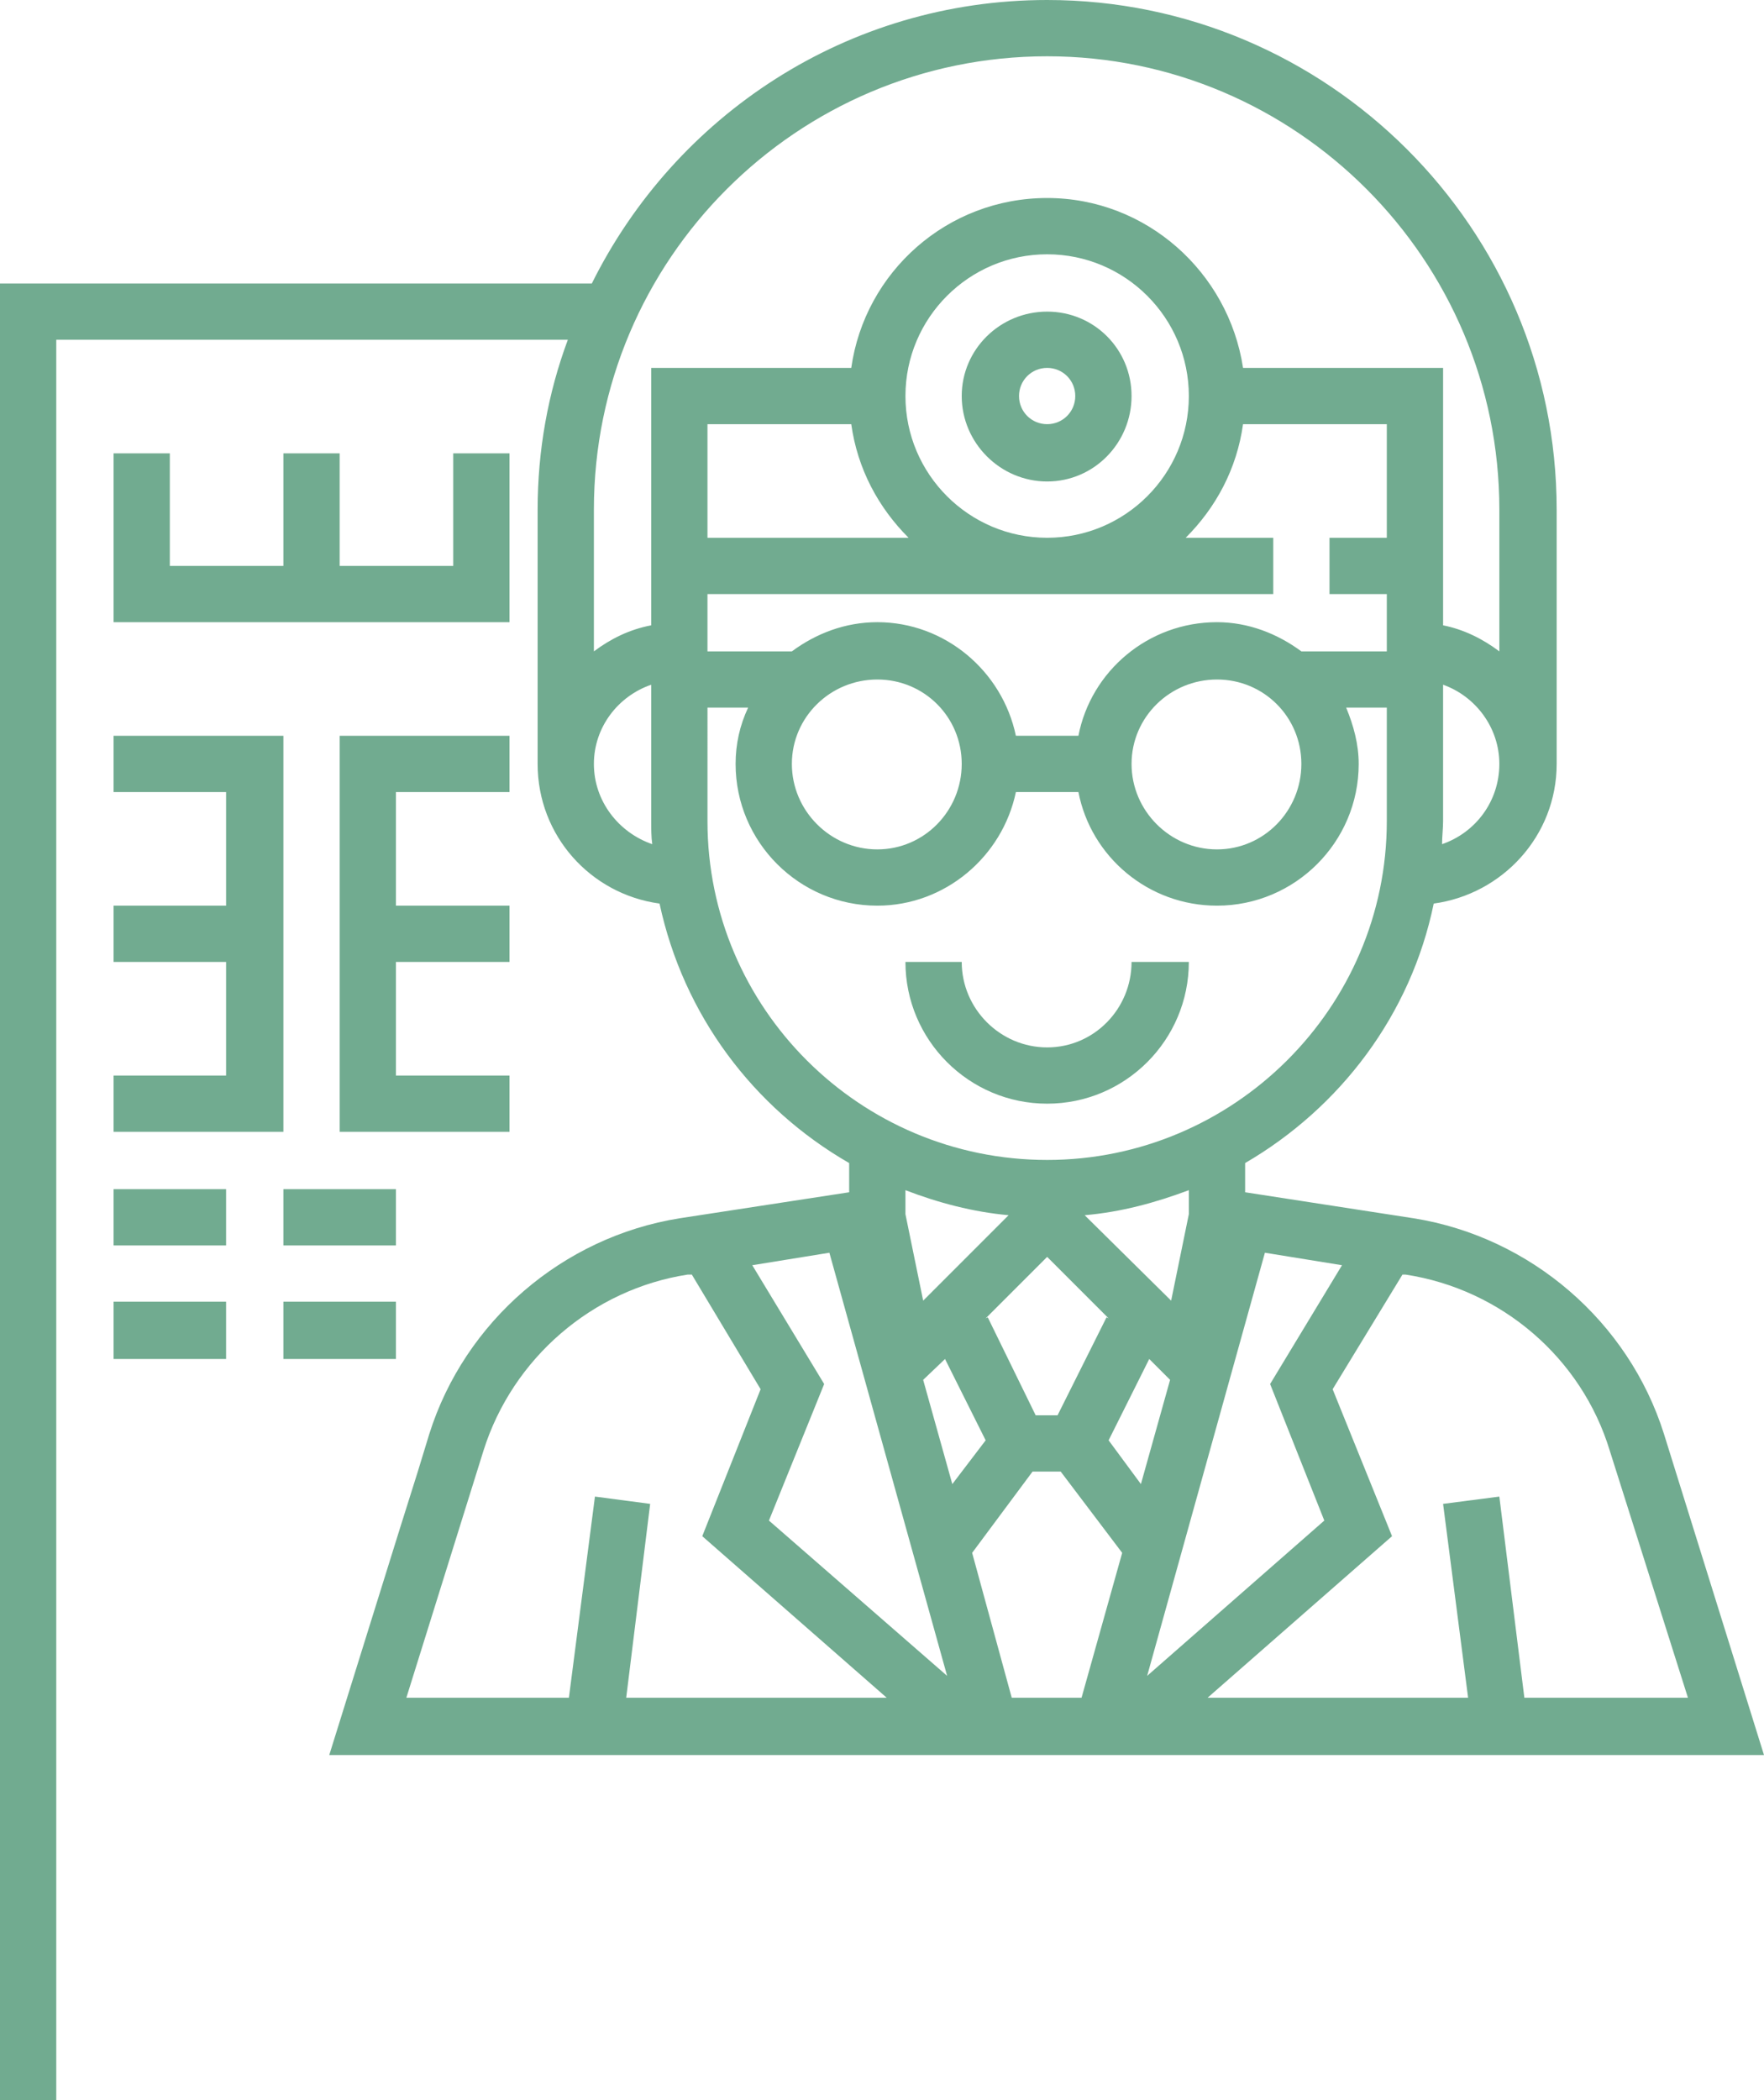 <?xml version="1.0" encoding="utf-8"?>
<!-- Generator: Adobe Illustrator 15.0.0, SVG Export Plug-In . SVG Version: 6.00 Build 0)  -->
<!DOCTYPE svg PUBLIC "-//W3C//DTD SVG 1.1//EN" "http://www.w3.org/Graphics/SVG/1.1/DTD/svg11.dtd">
<svg version="1.1" id="Capa_1" xmlns="http://www.w3.org/2000/svg" xmlns:xlink="http://www.w3.org/1999/xlink" x="0px" y="0px"
	 width="200px" height="238px" viewBox="0 0 200 238" enable-background="new 0 0 200 238" xml:space="preserve">
<g>
	<path fill="#71AB90" d="M6.379,38.505h58.003c-2.245,6.024-3.427,12.521-3.427,19.253v28.82c0,8.15,6.025,14.765,13.823,15.827
		c2.716,12.639,10.63,23.151,21.499,29.409v3.309l-19.254,2.954c-13.231,2.124-24.336,11.69-28.353,24.447l-1.3,4.253l-2.009,6.38
		l-8.032,25.75H200l-11.339-36.383c-4.017-12.757-15.123-22.323-28.354-24.447l-19.136-2.954v-3.309
		c10.748-6.258,18.782-16.771,21.383-29.409c7.793-1.063,13.938-7.677,13.938-15.827v-28.82C176.492,25.868,150.503,0,118.726,0
		C96.042,0,76.55,13.111,67.1,32.128H0V238h6.379V38.505z M118.726,6.379c28.232,0,51.268,23.031,51.268,51.379v16.065
		c-1.889-1.418-4.017-2.482-6.378-2.954V41.694h-22.681c-1.656-10.866-10.988-19.253-22.209-19.253
		c-11.343,0-20.675,8.387-22.211,19.253H73.833v29.175c-2.48,0.472-4.607,1.536-6.498,2.954V57.758
		C67.335,29.41,90.373,6.379,118.726,6.379L118.726,6.379z M163.498,95.673c0-0.826,0.117-1.771,0.117-2.599V77.602
		c3.663,1.3,6.378,4.842,6.378,8.977C169.993,90.83,167.278,94.374,163.498,95.673L163.498,95.673z M99.469,77.011
		c5.317,0,9.57,4.253,9.57,9.567c0,5.316-4.253,9.687-9.57,9.687c-5.317,0-9.688-4.37-9.688-9.687
		C89.781,81.264,94.152,77.011,99.469,77.011L99.469,77.011z M147.548,86.578c0,5.316-4.253,9.687-9.568,9.687
		s-9.686-4.37-9.686-9.687c0-5.314,4.37-9.567,9.686-9.567S147.548,81.264,147.548,86.578L147.548,86.578z M80.212,67.326h64.149
		v-6.378h-9.927c3.427-3.427,5.792-7.797,6.5-12.875h16.3v12.875h-6.496v6.378h6.496v6.497h-9.687l0,0
		c-2.715-2.009-6.023-3.309-9.568-3.309c-7.798,0-14.293,5.553-15.709,12.875h-7.09c-1.534-7.322-8.034-12.875-15.712-12.875
		c-3.663,0-6.969,1.3-9.688,3.309l0,0h-9.568V67.326z M118.726,60.948c-8.86,0-16.068-7.207-16.068-16.065
		s7.208-16.063,16.068-16.063c8.859,0,16.063,7.204,16.063,16.063S127.585,60.948,118.726,60.948L118.726,60.948z M96.514,48.073
		c0.71,5.078,3.073,9.448,6.498,12.875H80.212V48.073H96.514z M73.951,95.673c-3.781-1.299-6.616-4.843-6.616-9.095
		c0-4.135,2.717-7.677,6.498-8.977v15.473C73.833,93.902,73.833,94.847,73.951,95.673L73.951,95.673z M118.726,131.461
		c-21.265,0-38.513-17.243-38.513-38.387V80.199h4.607c-0.944,2.008-1.418,4.135-1.418,6.379c0,8.858,7.208,16.064,16.067,16.064
		c7.678,0,14.178-5.552,15.712-12.875h7.09c1.416,7.323,7.911,12.875,15.709,12.875c8.86,0,16.068-7.206,16.068-16.064
		c0-2.244-0.591-4.371-1.421-6.379h4.607v12.875C157.234,114.218,139.872,131.461,118.726,131.461L118.726,131.461z
		 M182.516,164.417l8.86,27.992H172.83l-2.837-22.796l-6.378,0.826l2.837,21.97h-29.534l20.91-18.308l-6.735-16.655l7.916-12.992
		h0.354C170.229,146.109,179.325,153.902,182.516,164.417L182.516,164.417z M94.034,141.976l13.349,47.955l-20.201-17.6
		l6.261-15.475l-8.152-13.465L94.034,141.976z M104.668,147.408l-2.011-9.803v-2.719c3.663,1.416,7.68,2.482,11.697,2.837
		L104.668,147.408z M110.22,175.989l6.85-9.212h3.19l6.972,9.212l-4.607,16.42h-7.916L110.22,175.989z M107.146,154.021l4.607,9.216
		l-3.781,4.961l-3.305-11.813L107.146,154.021z M129.355,168.197l-3.662-4.961l4.606-9.216l2.364,2.364L129.355,168.197z
		 M125.693,149.414l-0.236-0.118l-5.552,11.104h-2.482l-5.434-11.104l-0.235,0.118l6.972-6.967L125.693,149.414z M150.148,172.331
		l-20.085,17.6l13.35-47.955l8.742,1.416l-8.152,13.465L150.148,172.331z M134.789,137.605l-2.007,9.803l-9.804-9.685
		c4.135-0.354,8.033-1.421,11.811-2.837V137.605z M54.814,164.417c3.307-10.515,12.403-18.308,23.153-19.963h0.472l7.798,12.992
		l-6.616,16.655l20.911,18.308H70.999l2.716-21.97l-6.261-0.826l-2.953,22.796H46.073L54.814,164.417z"/>
	<path fill="#71AB90" d="M118.726,118.706c-5.315,0-9.687-4.37-9.687-9.687h-6.382c0,8.858,7.208,16.064,16.068,16.064
		c8.859,0,16.063-7.206,16.063-16.064h-6.495C128.294,114.336,124.041,118.706,118.726,118.706L118.726,118.706z"/>
	<polygon fill="#71AB90" points="57.767,51.38 51.388,51.38 51.388,64.137 38.511,64.137 38.511,51.38 32.131,51.38 32.131,64.137 
		19.254,64.137 19.254,51.38 12.877,51.38 12.877,70.515 57.767,70.515 	"/>
	<polygon fill="#71AB90" points="38.511,128.274 57.767,128.274 57.767,121.895 44.89,121.895 44.89,109.02 57.767,109.02 
		57.767,102.643 44.89,102.643 44.89,89.768 57.767,89.768 57.767,83.39 38.511,83.39 	"/>
	<polygon fill="#71AB90" points="32.131,83.39 12.877,83.39 12.877,89.768 25.634,89.768 25.634,102.643 12.877,102.643 
		12.877,109.02 25.634,109.02 25.634,121.895 12.877,121.895 12.877,128.274 32.131,128.274 	"/>
	<rect x="12.877" y="134.77" fill="#71AB90" width="12.757" height="6.38"/>
	<rect x="12.877" y="147.526" fill="#71AB90" width="12.757" height="6.494"/>
	<rect x="32.131" y="134.77" fill="#71AB90" width="12.759" height="6.38"/>
	<rect x="32.131" y="147.526" fill="#71AB90" width="12.759" height="6.494"/>
	<path fill="#71AB90" d="M118.726,48.073c-1.774,0-3.191-1.418-3.191-3.19c0-1.77,1.417-3.188,3.191-3.188
		c1.771,0,3.187,1.419,3.187,3.188C121.912,46.655,120.496,48.073,118.726,48.073L118.726,48.073z M118.726,35.316
		c-5.315,0-9.687,4.252-9.687,9.566c0,5.316,4.371,9.687,9.687,9.687s9.568-4.37,9.568-9.687
		C128.294,39.568,124.041,35.316,118.726,35.316L118.726,35.316z"/>
</g>
</svg>
